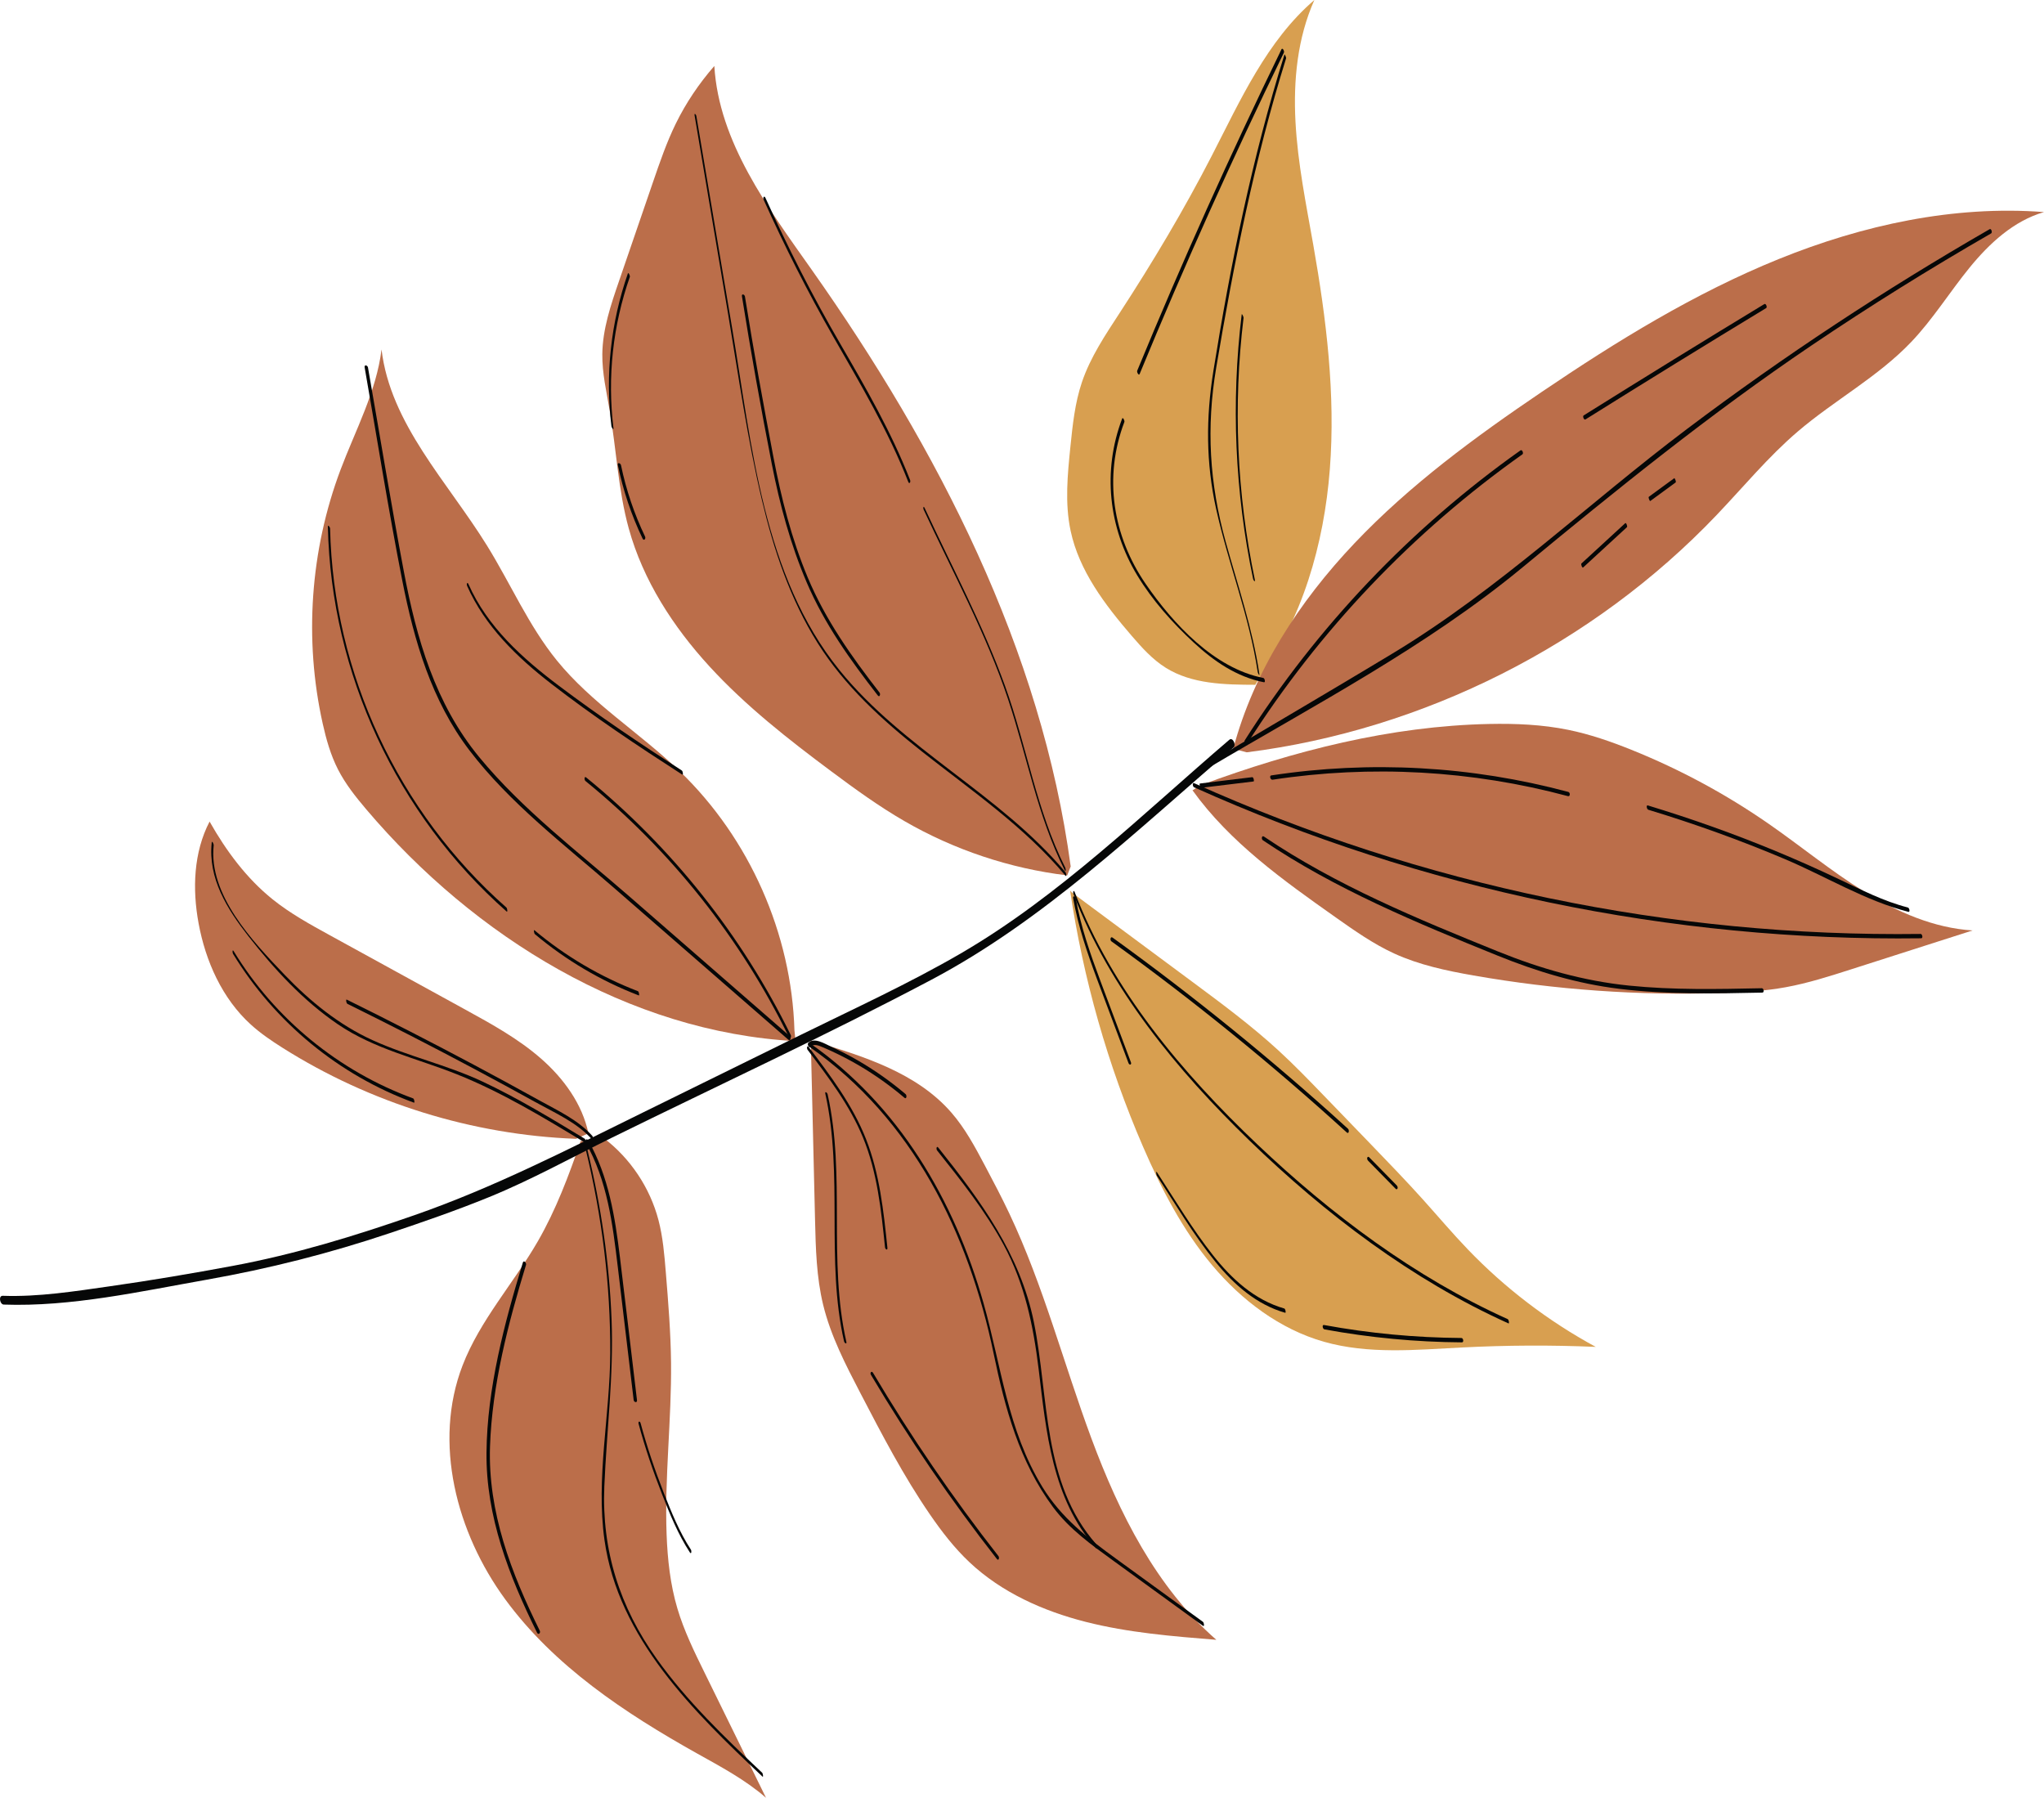 <?xml version="1.0" encoding="UTF-8"?> <svg xmlns="http://www.w3.org/2000/svg" id="Welcome_Autumn_Post_01" viewBox="0 0 215.064 189.149"> <defs> <style> .cls-1 { fill: #060707; } .cls-2 { fill: #bb6e4a; } .cls-3 { fill: #d89f50; } </style> </defs> <g id="graphic_element-22" data-name="graphic element"> <g id="element-13" data-name="element"> <g id="element03"> <path class="cls-2" d="M60.599,119.817c-10.899-.416-21.672-3.761-30.891-9.589-1.162-.735-2.305-1.512-3.322-2.437-3.01-2.739-4.758-6.658-5.494-10.66-.661-3.592-.528-7.454,1.16-10.693,1.739,3.074,3.878,5.97,6.631,8.182,1.856,1.491,3.956,2.645,6.044,3.791,4.74,2.602,9.48,5.203,14.22,7.805,2.776,1.524,5.576,3.064,7.962,5.147,2.386,2.083,4.356,4.78,5.004,7.88"></path> <path class="cls-2" d="M83.709,109.54c-17.559-.956-33.777-10.957-45.154-24.366-1.119-1.319-2.207-2.684-2.994-4.225-.772-1.512-1.237-3.162-1.607-4.82-1.973-8.832-1.312-18.234,1.875-26.703,1.575-4.186,3.771-8.221,4.316-12.659,.925,7.844,6.952,13.935,11.107,20.652,2.477,4.003,4.362,8.398,7.327,12.054,3.665,4.52,8.752,7.637,12.942,11.674,7.339,7.07,11.768,17.076,12.068,27.262"></path> <path class="cls-2" d="M112.289,92.102c-6.026-.725-11.901-2.687-17.154-5.728-2.669-1.545-5.171-3.359-7.643-5.201-4.537-3.38-9.019-6.887-12.842-11.057-3.823-4.17-6.987-9.058-8.493-14.512-1.118-4.047-1.298-8.287-2.009-12.425-.337-1.964-.796-3.925-.774-5.917,.029-2.631,.893-5.173,1.747-7.661,1.203-3.503,2.405-7.006,3.608-10.51,.707-2.058,1.416-4.122,2.372-6.076,1.073-2.193,2.453-4.234,4.058-6.074,.485,8.022,5.621,14.883,10.254,21.451,13.278,18.821,24.177,39.942,27.241,62.77"></path> <path class="cls-3" d="M132.08,72.048c-3.238-.009-6.667-.071-9.414-1.786-1.396-.871-2.514-2.114-3.588-3.361-2.814-3.268-5.539-6.844-6.433-11.063-.616-2.903-.32-5.913-.017-8.866,.233-2.276,.473-4.573,1.202-6.741,.889-2.645,2.47-4.991,3.993-7.33,3.479-5.341,6.75-10.823,9.666-16.491,3.018-5.865,5.799-12.118,10.807-16.411-1.783,3.986-2.223,8.463-1.988,12.823,.235,4.36,1.116,8.655,1.874,12.956,1.373,7.79,2.351,15.716,1.739,23.603-.613,7.887-2.9,15.784-7.557,22.177"></path> <path class="cls-2" d="M129.755,78.785c2.171-8.181,6.943-15.502,12.771-21.64,5.828-6.139,12.703-11.181,19.713-15.925,7.898-5.344,16.07-10.38,24.907-13.961,8.838-3.581,18.41-5.673,27.918-4.946-3.183,.919-5.747,3.287-7.84,5.856-2.093,2.569-3.848,5.416-6.134,7.814-3.5,3.673-8.076,6.122-11.934,9.418-3.108,2.655-5.718,5.83-8.539,8.788-12.991,13.623-30.762,22.597-49.437,24.964"></path> <path class="cls-2" d="M125.473,83.148c3.936,5.483,9.556,9.48,15.07,13.374,1.972,1.393,3.96,2.794,6.155,3.8,2.629,1.204,5.488,1.81,8.336,2.309,8.628,1.513,17.412,2.133,26.167,1.846,2.24-.073,4.485-.207,6.69-.61,2.341-.428,4.616-1.156,6.883-1.882,4.258-1.364,8.515-2.728,12.773-4.091-4.085-.253-7.957-1.955-11.436-4.11-3.479-2.155-6.647-4.771-10.009-7.105-4.506-3.128-9.366-5.748-14.456-7.794-2.159-.868-4.368-1.635-6.648-2.099-2.727-.556-5.526-.673-8.309-.616-10.365,.214-20.56,2.823-30.285,6.415"></path> <path class="cls-3" d="M112.78,93.901c4.218,3.127,8.436,6.255,12.654,9.383,3.115,2.31,6.237,4.625,9.094,7.248,1.64,1.506,3.188,3.108,4.734,4.709,1.661,1.72,3.321,3.439,4.982,5.159,1.856,1.921,3.712,3.844,5.498,5.83,1.56,1.736,3.067,3.52,4.682,5.204,3.926,4.092,8.489,7.572,13.475,10.274-4.694-.2-9.397-.178-14.089,.064-4.859,.251-9.832,.727-14.512-.604-4.636-1.319-8.656-4.357-11.756-8.049-3.1-3.691-5.346-8.022-7.263-12.445-3.728-8.6-6.307-17.695-7.684-26.967"></path> <path class="cls-2" d="M85.477,109.528c5.338,1.572,10.979,3.332,14.628,7.533,1.441,1.658,2.489,3.615,3.517,5.556,.887,1.674,1.77,3.351,2.58,5.064,3.591,7.593,5.711,15.784,8.634,23.659,2.923,7.875,6.818,15.662,13.144,21.188-4.614-.371-9.255-.747-13.742-1.888-4.487-1.141-8.854-3.096-12.226-6.269-1.59-1.496-2.932-3.236-4.168-5.035-2.776-4.04-5.046-8.401-7.308-12.749-1.559-2.997-3.132-6.03-3.928-9.312-.706-2.911-.781-5.933-.852-8.927-.149-6.285-.298-12.57-.447-18.855"></path> <path class="cls-2" d="M63.514,119.734c2.809,2.131,4.874,5.222,5.768,8.632,.469,1.791,.622,3.648,.773,5.494,.259,3.168,.517,6.34,.55,9.519,.061,6.024-.691,12.041-.467,18.06,.098,2.629,.385,5.268,1.134,7.79,.697,2.346,1.78,4.556,2.859,6.752,2.155,4.389,4.311,8.779,6.466,13.168-2.178-1.901-4.758-3.268-7.28-4.679-7.585-4.245-15.031-9.193-20.163-16.208-5.132-7.015-7.608-16.481-4.487-24.593,1.832-4.761,5.367-8.643,7.917-13.061,1.914-3.317,3.265-6.925,4.512-10.546"></path> <g id="element-14" data-name="element"> <path class="cls-1" d="M129.352,77.828c-9.064,7.75-17.894,16.453-28.25,22.476-5.44,3.164-11.196,5.795-16.839,8.571-5.55,2.73-11.101,5.461-16.651,8.191-7.929,3.9-15.654,7.876-24.003,10.784-6.29,2.191-12.574,4.116-19.123,5.336-4.279,.797-8.572,1.525-12.88,2.139-3.722,.53-7.547,1.142-11.318,1.008-.471-.017-.308,.909,.104,.924,7.073,.253,14.416-1.388,21.346-2.615,6.604-1.17,12.919-2.77,19.284-4.906,3.508-1.177,7.016-2.39,10.443-3.788,4.429-1.806,8.667-4.16,12.957-6.269,11.181-5.5,22.527-10.756,33.543-16.579,11.885-6.282,21.673-15.772,31.82-24.448,.313-.268-.077-1.126-.431-.824h0Z"></path> </g> <path class="cls-1" d="M112.943,94.047c3.792,9.981,10.926,18.585,18.51,25.941,7.963,7.723,17.112,14.673,27.265,19.25,.103,.046,.048-.392-.085-.452-9.763-4.402-18.579-11.019-26.317-18.363-7.874-7.473-15.335-16.291-19.234-26.551-.115-.301-.212-.015-.14,.175h0Z"></path> <path class="cls-1" d="M125.636,82.832c23.998,10.79,50.202,16.234,76.512,15.887,.21-.003,.11-.461-.064-.458-26.283,.347-52.462-5.081-76.436-15.861-.216-.097-.169,.361-.012,.432h0Z"></path> <path class="cls-1" d="M127.065,80.843c11.236-6.664,23.04-12.806,33.141-21.156,9.872-8.16,19.758-16.156,30.384-23.333,6.157-4.159,12.467-8.087,18.906-11.795,.17-.098,.012-.54-.139-.453-11.039,6.357-21.692,13.37-31.867,21.036-10.383,7.822-19.781,16.853-30.943,23.596-6.532,3.946-13.123,7.796-19.686,11.69-.148,.088,.019,.525,.204,.415h0Z"></path> <path class="cls-1" d="M132.506,70.915c-.708-4.755-2.262-9.289-3.542-13.907-1.71-6.17-2.059-12.015-.996-18.335,1.839-10.928,4.039-21.943,7.349-32.527,.039-.126-.159-.448-.165-.427-3.385,10.823-5.693,22.121-7.484,33.311-.786,4.911-.792,9.65,.289,14.514,1.284,5.775,3.502,11.302,4.376,17.173,.016,.11,.216,.491,.173,.197h0Z"></path> <path class="cls-1" d="M112.114,91.774c-6.904-8.232-17.054-12.932-23.809-21.295-8.025-9.935-9.194-23.642-11.242-35.782-1.263-7.491-2.527-14.982-3.79-22.473-.032-.191-.242-.394-.189-.074,1.178,6.983,2.356,13.966,3.534,20.949,1.097,6.506,2.022,13.078,3.546,19.502,1.245,5.252,2.981,10.463,5.869,15.057,2.846,4.529,6.796,8.118,10.964,11.407,5.234,4.129,10.788,7.915,15.105,13.062,.151,.181,.084-.27,.013-.354h0Z"></path> <path class="cls-1" d="M85.167,110.142c10.86,7.566,16.753,19.604,19.386,32.297,1.184,5.707,2.708,11.361,6.241,16.121,1.74,2.343,4.062,3.987,6.4,5.684,3.129,2.273,6.258,4.545,9.387,6.818,.161,.116,.109-.339-.009-.425-3.028-2.199-6.056-4.399-9.085-6.598-3.04-2.208-5.808-4.333-7.804-7.587-3.667-5.978-4.326-12.736-6.194-19.332-3.083-10.888-8.927-20.852-18.333-27.404-.164-.114-.111,.341,.009,.425h0Z"></path> <path class="cls-1" d="M61.629,120.947c1.714,7.017,2.61,14.207,2.579,21.433-.028,6.514-1.521,13.153-.608,19.643,1.455,10.344,9.391,18.075,16.63,24.9,.105,.099,.045-.335-.041-.415-3.951-3.725-7.908-7.526-11.077-11.96-3.903-5.461-5.807-11.42-5.526-18.152,.245-5.869,.994-11.636,.764-17.528-.235-6.024-1.104-11.992-2.534-17.847-.045-.184-.265-.391-.188-.074h0Z"></path> <path class="cls-1" d="M83.091,109.004c-5.627-4.899-11.254-9.798-16.88-14.697-5.366-4.672-11.251-9.136-15.79-14.651-4.634-5.63-6.601-12.496-7.93-19.538-1.347-7.132-2.521-14.3-3.772-21.449-.045-.257-.408-.331-.354-.023,1.31,7.482,2.499,14.997,3.964,22.45,1.249,6.352,3.078,12.616,7.053,17.836,4.238,5.564,10,9.938,15.24,14.501,6.112,5.321,12.224,10.643,18.335,15.964,.219,.19,.299-.248,.135-.392h0Z"></path> <path class="cls-1" d="M61.512,119.802c-3.509-2.128-7.028-4.263-10.747-6.01-3.758-1.764-7.83-2.65-11.592-4.367-3.524-1.608-6.565-4.088-9.23-6.871-3.377-3.526-8.021-8.411-7.457-13.631,.012-.108-.183-.52-.208-.287-.408,3.776,1.622,7.008,3.865,9.872,2.71,3.46,5.745,6.76,9.393,9.248,3.843,2.62,8.249,3.563,12.505,5.26,4.773,1.903,9.183,4.578,13.564,7.234,.062,.037,.027-.377-.092-.45h0Z"></path> <path class="cls-1" d="M121.716,123.686c1.992,3.059,3.872,6.254,6.181,9.09,1.944,2.387,4.31,4.48,7.324,5.344,.107,.031,.036-.414-.091-.45-3.12-.894-5.53-3.107-7.501-5.603-2.174-2.752-3.986-5.801-5.898-8.736-.125-.193-.075,.264-.016,.355h0Z"></path> <path class="cls-1" d="M139.355,139.866c4.774,.877,9.612,1.334,14.465,1.366,.231,.001,.144-.46-.054-.461-4.854-.032-9.691-.489-14.465-1.366-.218-.04-.143,.425,.054,.461h0Z"></path> <path class="cls-1" d="M116.941,99.041c8.63,6.229,16.898,12.944,24.766,20.111,.213,.194,.284-.247,.128-.39-7.868-7.167-16.137-13.881-24.766-20.111-.236-.171-.303,.263-.128,.39h0Z"></path> <path class="cls-1" d="M143.955,122.128c.968,.986,1.935,1.973,2.902,2.959,.074,.075,.166,.031,.193-.059,.033-.11-.022-.242-.098-.32-.967-.987-1.935-1.973-2.902-2.959-.074-.075-.166-.031-.193,.059-.033,.11,.022,.242,.098,.32h0Z"></path> <path class="cls-1" d="M86.838,115.083c1.909,8.569,.031,17.459,1.966,26.027,.047,.209,.316,.37,.245,.057-1.934-8.566-.057-17.456-1.966-26.027-.047-.21-.315-.37-.245-.057h0Z"></path> <path class="cls-1" d="M91.636,144.647c4,6.734,8.424,13.205,13.251,19.374,.191,.244,.294-.139,.167-.301-4.803-6.137-9.21-12.574-13.19-19.274-.16-.269-.355-.012-.228,.202h0Z"></path> <path class="cls-1" d="M98.596,121.037c2.53,3.177,5.089,6.382,7.024,9.969,2.2,4.078,3.106,8.475,3.661,13.034,.804,6.606,1.4,13.619,6.015,18.824,.175,.197,.171-.256,.068-.371-5.722-6.455-4.976-15.473-6.584-23.399-1.446-7.128-5.606-12.767-10.05-18.347-.193-.242-.247,.148-.133,.291h0Z"></path> <path class="cls-1" d="M61.618,120.204c2.278,3.996,2.843,8.559,3.379,13.052,.559,4.678,1.116,9.357,1.674,14.035,.031,.261,.389,.334,.352,.024-.597-5.005-1.184-10.012-1.792-15.016-.517-4.253-1.184-8.538-3.335-12.311-.154-.27-.41-.014-.278,.217h0Z"></path> <path class="cls-1" d="M67.192,149.807c.677,2.514,1.519,4.985,2.469,7.409,.818,2.088,1.69,4.225,2.921,6.11,.168,.258,.203-.146,.113-.285-1.21-1.853-2.062-3.956-2.866-6.008-.934-2.384-1.758-4.818-2.424-7.29-.074-.274-.286-.208-.212,.065h0Z"></path> <path class="cls-1" d="M55.015,132.828c-1.956,6.406-3.763,13.259-3.828,19.996-.065,6.725,2.381,13.02,5.323,18.958,.138,.279,.4,.019,.282-.218-3.008-6.072-5.465-12.501-5.233-19.385,.218-6.459,1.91-12.951,3.788-19.102,.064-.211-.247-.528-.332-.249h0Z"></path> <path class="cls-1" d="M133.893,82.036c10.369-1.577,20.948-.99,31.078,1.727,.261,.07,.253-.386,.045-.442-10.197-2.735-20.825-3.326-31.262-1.738-.219,.033-.089,.488,.139,.453h0Z"></path> <path class="cls-1" d="M173.438,85.197c4.865,1.477,9.651,3.198,14.334,5.178,4.306,1.82,8.479,4.39,13.022,5.561,.195,.05,.121-.412-.061-.459-2.546-.656-4.865-1.848-7.226-2.97-2.188-1.04-4.403-2.025-6.641-2.952-4.413-1.829-8.917-3.428-13.489-4.816-.188-.057-.118,.405,.061,.459h0Z"></path> <path class="cls-1" d="M132.872,88.403c7.615,5.147,16.199,8.699,24.686,12.133,4.156,1.682,8.354,2.956,12.816,3.5,4.992,.609,10.034,.504,15.051,.398,.237-.005,.152-.466-.052-.462-4.652,.098-9.323,.197-13.96-.275-4.81-.49-9.349-1.79-13.82-3.599-8.455-3.421-17.016-6.953-24.602-12.081-.24-.162-.292,.27-.119,.387h0Z"></path> <path class="cls-1" d="M84.97,110.449c2.196,2.897,4.433,5.84,5.828,9.226,1.509,3.662,1.916,7.649,2.32,11.553,.023,.224,.286,.371,.253,.054-.401-3.867-.818-7.793-2.251-11.439-1.402-3.567-3.729-6.652-6.026-9.682-.186-.246-.229,.148-.123,.288h0Z"></path> <path class="cls-1" d="M85.27,110.135c.36-.353,.879-.129,1.278,.04,.452,.19,.899,.394,1.342,.605,.86,.41,1.702,.858,2.523,1.339,1.68,.986,3.266,2.123,4.752,3.382,.219,.186,.276-.254,.119-.387-1.599-1.356-3.316-2.565-5.135-3.607-.902-.516-1.827-.991-2.773-1.422-.62-.283-1.701-.97-2.322-.361-.147,.144,.053,.572,.216,.412h0Z"></path> <path class="cls-1" d="M112.911,94.494c.513,2.917,1.469,5.715,2.499,8.484,1.1,2.957,2.215,5.908,3.323,8.862,.1,.265,.36,.194,.258-.079-1.069-2.85-2.143-5.699-3.207-8.55-1.057-2.831-2.063-5.687-2.588-8.672-.041-.231-.34-.358-.285-.044h0Z"></path> <path class="cls-1" d="M126.394,82.887c1.834-.223,3.668-.445,5.502-.668,.098-.012-.004-.469-.139-.453-1.834,.223-3.668,.445-5.502,.668-.098,.012,.004,.469,.139,.453h0Z"></path> <path class="cls-1" d="M62.329,119.516c-1.504-1.691-3.636-2.663-5.586-3.744-2.267-1.257-4.544-2.495-6.831-3.714-4.442-2.368-8.922-4.663-13.435-6.892-.106-.052-.053,.386,.082,.453,4.493,2.218,8.953,4.503,13.374,6.86,2.144,1.143,4.28,2.303,6.406,3.479,2.049,1.133,4.371,2.145,5.95,3.92,.167,.188,.126-.265,.039-.362h0Z"></path> <path class="cls-1" d="M24.517,100.353c4.376,7.191,11.13,12.763,19.037,15.661,.101,.037,.04-.403-.089-.451-7.822-2.867-14.541-8.364-18.873-15.483-.158-.26-.146,.155-.074,.273h0Z"></path> <path class="cls-1" d="M53.279,95.48c-11.4-10.057-18.203-24.665-18.548-39.865-.004-.152-.241-.484-.234-.178,.349,15.412,7.244,30.264,18.806,40.464,.128,.113,.075-.334-.024-.421h0Z"></path> <path class="cls-1" d="M56.279,98.284c3.262,2.739,6.956,4.92,10.932,6.448,.083,.032,.029-.402-.094-.449-3.957-1.521-7.636-3.687-10.883-6.413-.111-.093-.043,.34,.045,.414h0Z"></path> <path class="cls-1" d="M49.148,61.642c1.877,4.249,5.236,7.495,8.855,10.3,4.406,3.416,9.077,6.525,13.761,9.544,.155,.1,.087-.349-.024-.421-4.389-2.828-8.735-5.754-12.909-8.894-3.851-2.897-7.553-6.217-9.536-10.707-.13-.294-.231-.015-.146,.177h0Z"></path> <path class="cls-1" d="M83.197,108.888c-5.134-10.467-12.484-19.728-21.522-27.093-.213-.173-.207,.269-.077,.374,8.982,7.32,16.294,16.51,21.397,26.913,.14,.284,.305,.017,.202-.194h0Z"></path> <path class="cls-1" d="M132.921,71.328c-5.166-1.011-9.499-5.713-12.367-9.882-3.488-5.071-4.451-11.251-2.251-17.049,.052-.137-.16-.547-.233-.357-2.086,5.497-1.443,11.493,1.592,16.504,1.59,2.625,3.677,4.965,5.922,7.045,2.124,1.969,4.527,3.629,7.411,4.193,.167,.033,.081-.424-.074-.455h0Z"></path> <path class="cls-1" d="M119.909,39.35c4.71-11.426,9.772-22.703,15.18-33.816,.075-.154-.152-.56-.254-.35-5.408,11.113-10.47,22.39-15.18,33.816-.065,.157,.167,.561,.254,.35h0Z"></path> <path class="cls-1" d="M132.03,60.985c-1.899-9.057-2.299-18.352-1.187-27.538,.013-.112-.18-.499-.196-.368-1.125,9.287-.72,18.675,1.2,27.831,.039,.186,.25,.395,.183,.076h0Z"></path> <path class="cls-1" d="M131.221,78.245c7.58-11.926,17.435-22.28,28.967-30.447,.145-.103-.03-.539-.205-.415-11.554,8.182-21.423,18.564-29.017,30.512-.093,.147,.125,.554,.255,.35h0Z"></path> <path class="cls-1" d="M166.825,44.125c6.309-3.95,12.646-7.855,19.01-11.715,.134-.081-.026-.521-.198-.417-6.365,3.86-12.701,7.765-19.01,11.715-.134,.084,.028,.523,.198,.417h0Z"></path> <path class="cls-1" d="M166.571,59.707c1.536-1.414,3.073-2.827,4.61-4.241,.087-.081-.086-.506-.175-.424-1.537,1.414-3.073,2.827-4.61,4.241-.087,.081,.086,.506,.175,.424h0Z"></path> <path class="cls-1" d="M173.631,52.717c.89-.651,1.781-1.302,2.671-1.954,.102-.074-.098-.482-.139-.453-.89,.651-1.781,1.302-2.671,1.954-.102,.074,.098,.483,.139,.453h0Z"></path> <path class="cls-1" d="M67.872,56.452c-1.14-2.388-1.992-4.906-2.529-7.498-.051-.247-.401-.336-.337-.029,.555,2.677,1.425,5.271,2.603,7.739,.135,.283,.374,.02,.263-.212h0Z"></path> <path class="cls-1" d="M64.546,45.033c-.655-5.365-.062-10.8,1.724-15.901,.039-.112-.15-.52-.204-.365-1.805,5.156-2.396,10.66-1.734,16.082,.016,.134,.25,.485,.214,.185h0Z"></path> <path class="cls-1" d="M92.54,72.865c-2.95-3.803-5.681-7.639-7.55-12.104-1.709-4.083-2.796-8.379-3.621-12.719-1.064-5.596-2.088-11.208-2.986-16.834-.039-.245-.368-.346-.318-.034,.942,5.907,1.999,11.809,3.148,17.679,.832,4.249,1.964,8.443,3.668,12.431,1.872,4.383,4.571,8.139,7.478,11.886,.19,.245,.314-.136,.182-.306h0Z"></path> <path class="cls-1" d="M112.089,91.3c-3.051-6.052-4.049-12.794-6.339-19.122-2.318-6.407-5.594-12.545-8.457-18.722-.136-.294-.189-.011-.107,.165,3.039,6.557,6.598,13.093,8.884,19.959,2.001,6.007,3.088,12.293,5.959,17.988,.136,.269,.116-.156,.059-.268h0Z"></path> <path class="cls-1" d="M95.757,50.502c-1.979-5.061-4.653-9.694-7.374-14.38-2.881-4.962-5.482-10.076-7.845-15.305-.131-.29-.289-.018-.195,.191,2.22,4.914,4.65,9.731,7.329,14.411,2.863,5.003,5.784,9.887,7.89,15.273,.116,.297,.277,.019,.195-.191h0Z"></path> </g> </g> </g> </svg> 